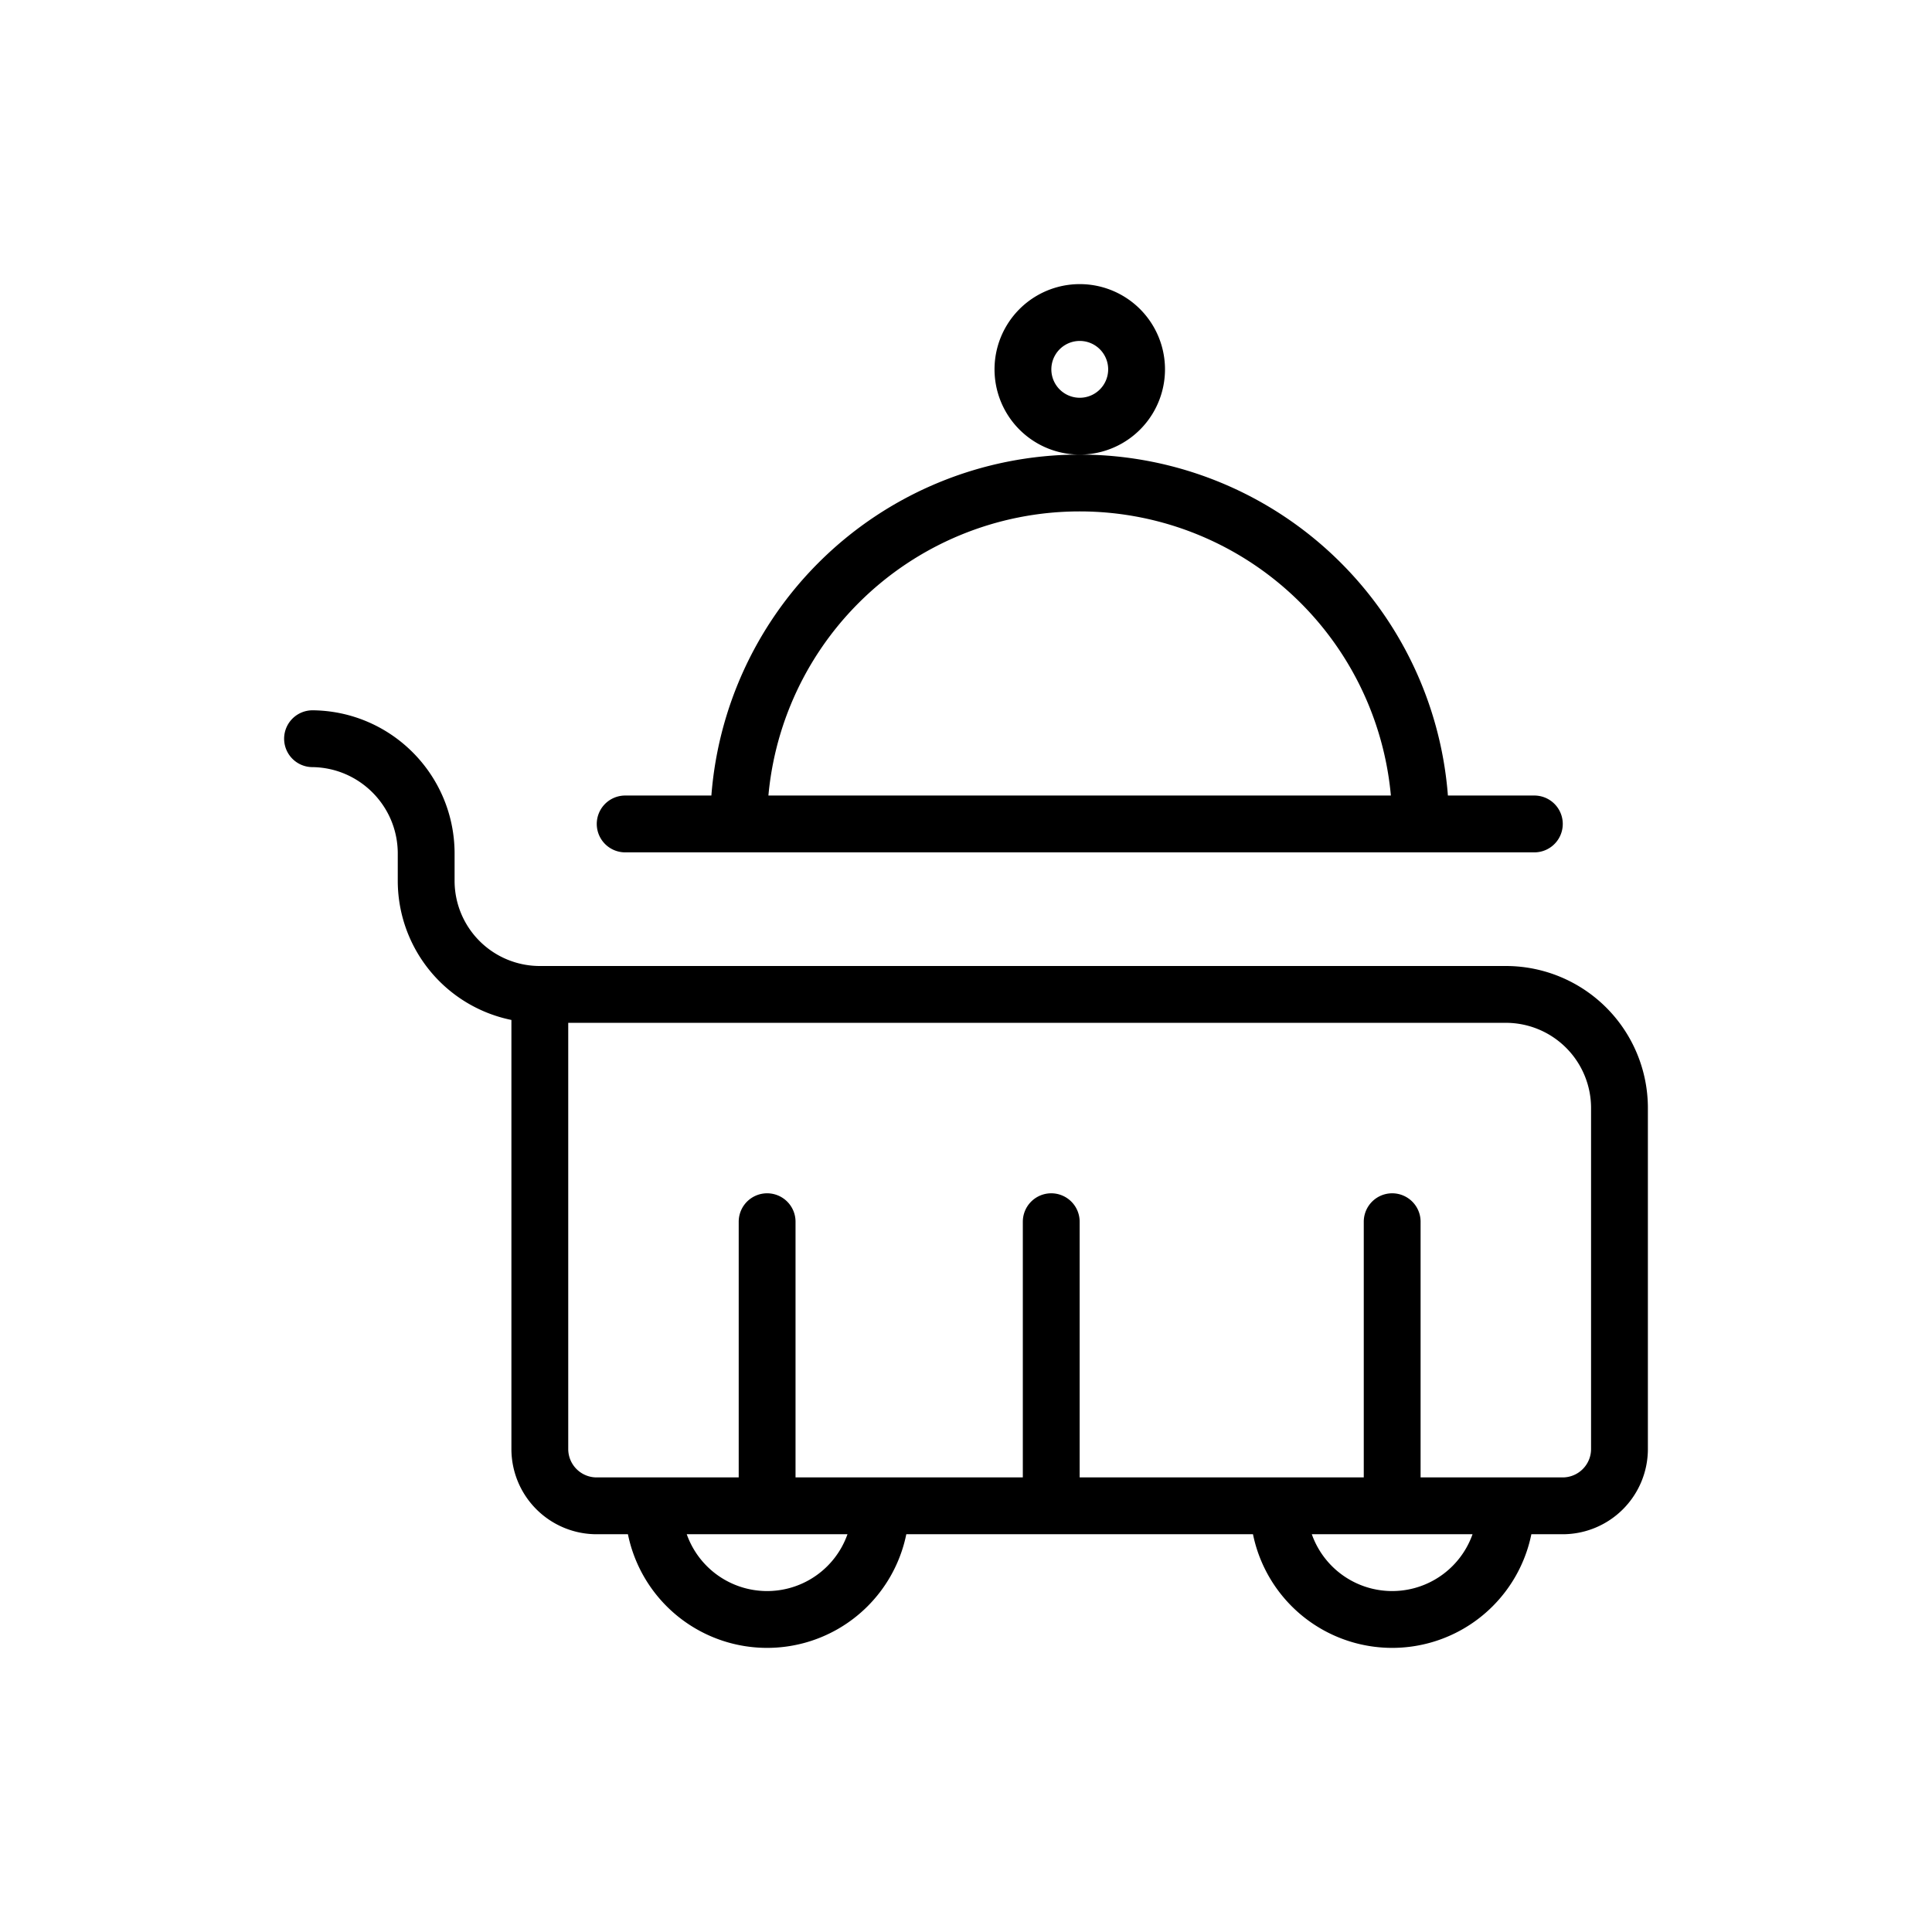 <svg xmlns="http://www.w3.org/2000/svg" width="34" height="34" viewBox="0 0 34 34">
  <path fill="none" stroke="#000" stroke-linecap="round" stroke-linejoin="round" d="M15.5 26.5a2 2 0 0 1-4 0m15 0a2 2 0 0 1-4 0m-13-9h17a2 2 0 0 1 2 2v6a1 1 0 0 1-1 1h-17a1 1 0 0 1-1-1v-8zm-4-4.5c1.1.012 1.988.9 2 2v.5a2 2 0 0 0 2 2m4 9v-5m5 5v-5m6 5v-5m-13.498-7h16m-8-7a1 1 0 1 0 0-2 1 1 0 0 0 0 2zM13 14.5a6 6 0 1 1 12 0"/>
</svg>
